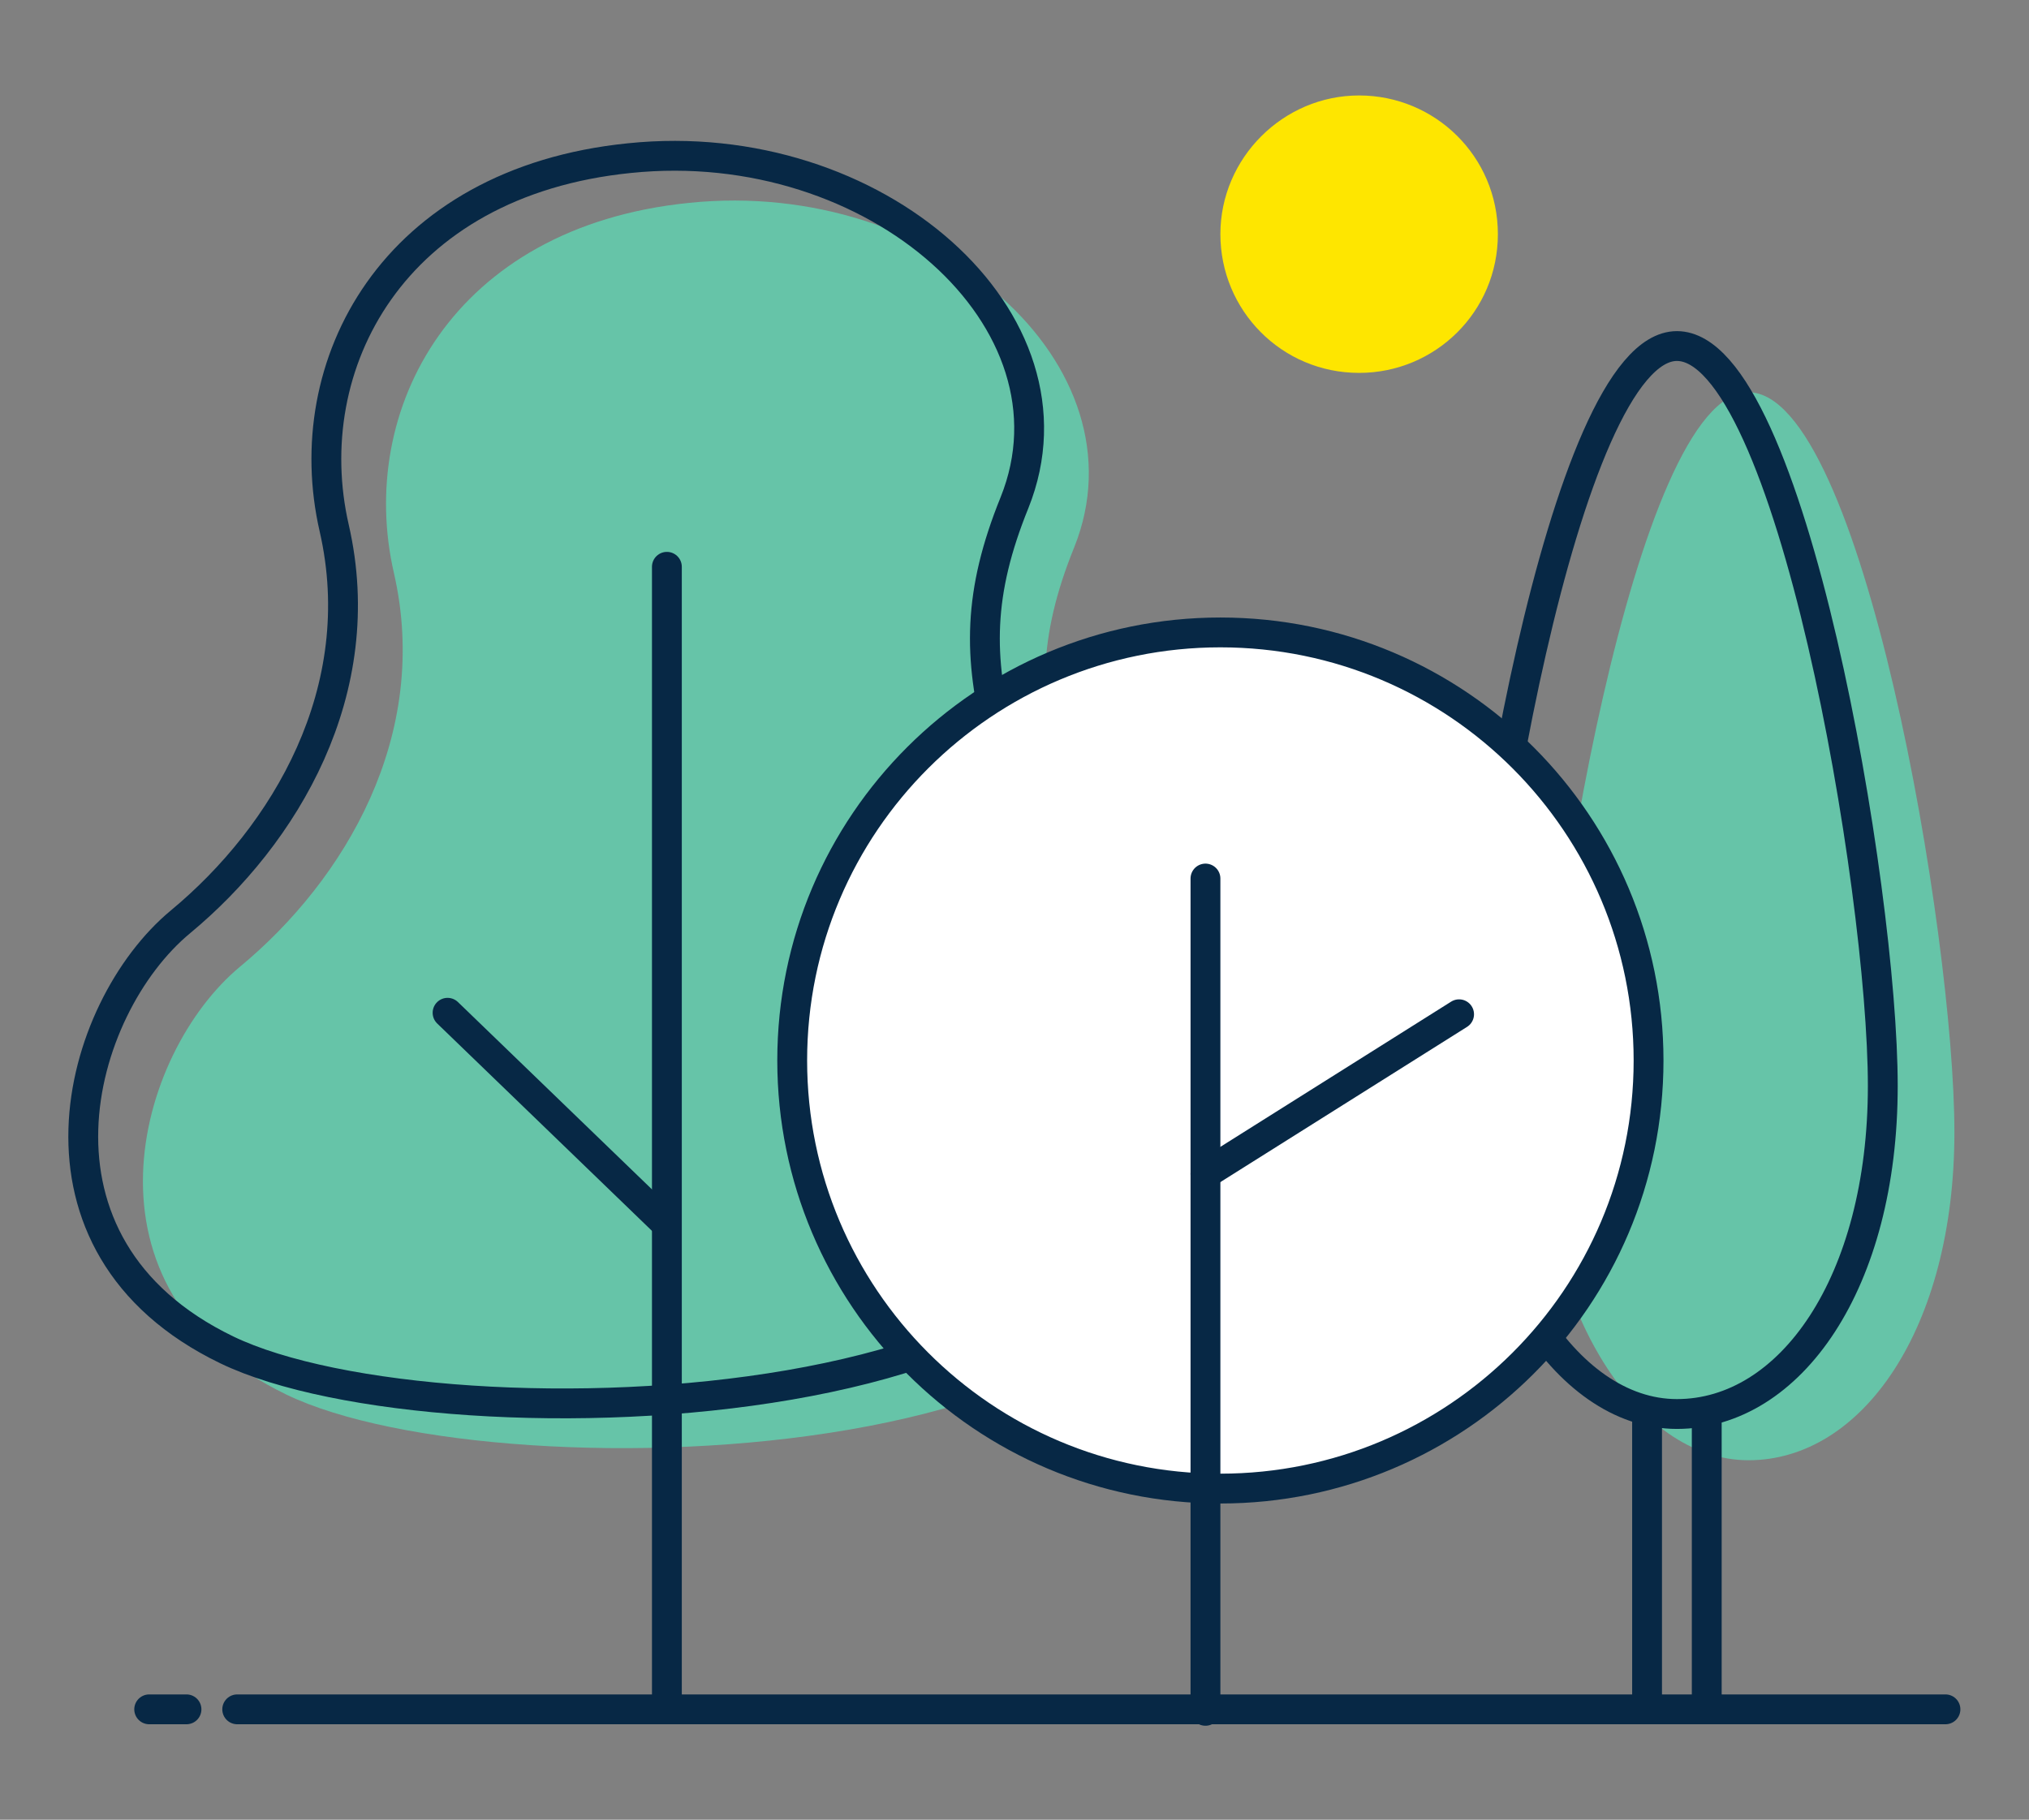 <?xml version="1.0" encoding="UTF-8"?>
<!-- Generator: Adobe Illustrator 27.7.0, SVG Export Plug-In . SVG Version: 6.00 Build 0)  -->
<svg xmlns="http://www.w3.org/2000/svg" xmlns:xlink="http://www.w3.org/1999/xlink" version="1.1" id="Layer_1" x="0px" y="0px" width="136px" height="122px" viewBox="0 0 136 122" style="enable-background:new 0 0 136 122;" xml:space="preserve">
<rect x="0" y="0" width="136" height="122" fill="#808080" stroke="none"/>
<style type="text/css">
	.st0{clip-path:url(#SVGID_00000102532284262515480170000018244670626547360388_);}
	.st1{fill:none;stroke:#072845;stroke-width:2;stroke-linecap:round;stroke-linejoin:round;}
	.st2{fill-rule:evenodd;clip-rule:evenodd;fill:#FEE600;}
	.st3{fill:#66C4A8;}
	.st4{fill-rule:evenodd;clip-rule:evenodd;fill:#66C4A8;}
	.st5{fill:#FFFFFF;stroke:#072845;stroke-width:2;stroke-linecap:round;stroke-linejoin:round;}
</style>
<g>
	<defs>
		<rect id="SVGID_1_" x="4.6" y="6.4" width="126.8" height="109.3"></rect>
	</defs>
	<clipPath id="SVGID_00000165200038699842371270000008436939389091637645_">
		<use xlink:href="#SVGID_1_" style="overflow:visible;"></use>
	</clipPath>
	<g style="clip-path:url(#SVGID_00000165200038699842371270000008436939389091637645_);">
		<path class="st1" d="M15.9,114.6h114.5"></path>
		<path class="st1" d="M10,114.6h2.5"></path>
		<path class="st2" d="M100.4,15.7c0,5.2-4.2,9.3-9.3,9.3c-5.2,0-9.3-4.2-9.3-9.3s4.2-9.3,9.3-9.3C96.2,6.4,100.4,10.5,100.4,15.7"></path>
		<path class="st3" d="M46.2,13.6c-15.9,1.6-22.3,13.9-19.8,24.8s-3.3,20.6-10.3,26.4c-7,5.8-11.4,21.7,3.1,28.7    c14.5,7,66.2,5,59.6-17.2S67.1,48.8,72,36.7C76.9,24.5,62.7,11.9,46.2,13.6z"></path>
		<path class="st4" d="M131,75.9c0,13.2-6.2,22-13.8,22s-13.8-10.3-13.8-22s6.2-49.6,13.8-49.6S131,62.7,131,75.9z"></path>
		<path class="st1" d="M126.2,72.8c0,13.2-6.2,22-13.8,22s-13.8-10.3-13.8-22s6.2-49.6,13.8-49.6S126.2,59.6,126.2,72.8z"></path>
		<path class="st1" d="M110.4,114.6V94.8"></path>
		<path class="st1" d="M114.4,114.6V94.8"></path>
		<path class="st1" d="M44.7,38v76.6"></path>
		<path class="st1" d="M30,67.9l14.6,14.1"></path>
		<path class="st1" d="M42.2,10.6c-15.9,1.6-22.3,13.9-19.8,24.8s-3.3,20.6-10.3,26.4c-7,5.8-11.4,21.7,3.1,28.7    c14.5,7,66.2,5,59.6-17.2C68,50.9,63.1,45.8,68,33.7C72.9,21.5,58.7,8.9,42.2,10.6z"></path>
		<path class="st5" d="M81.8,99.8c15.8,0,28.7-12.8,28.7-28.7c0-15.8-12.8-28.7-28.7-28.7c-15.8,0-28.7,12.8-28.7,28.7    C53.1,86.9,65.9,99.8,81.8,99.8z"></path>
		<path class="st1" d="M80.8,58.9v55.8"></path>
		<path class="st1" d="M80.8,78.7l17-10.7"></path>
	</g>
</g>
</svg>
